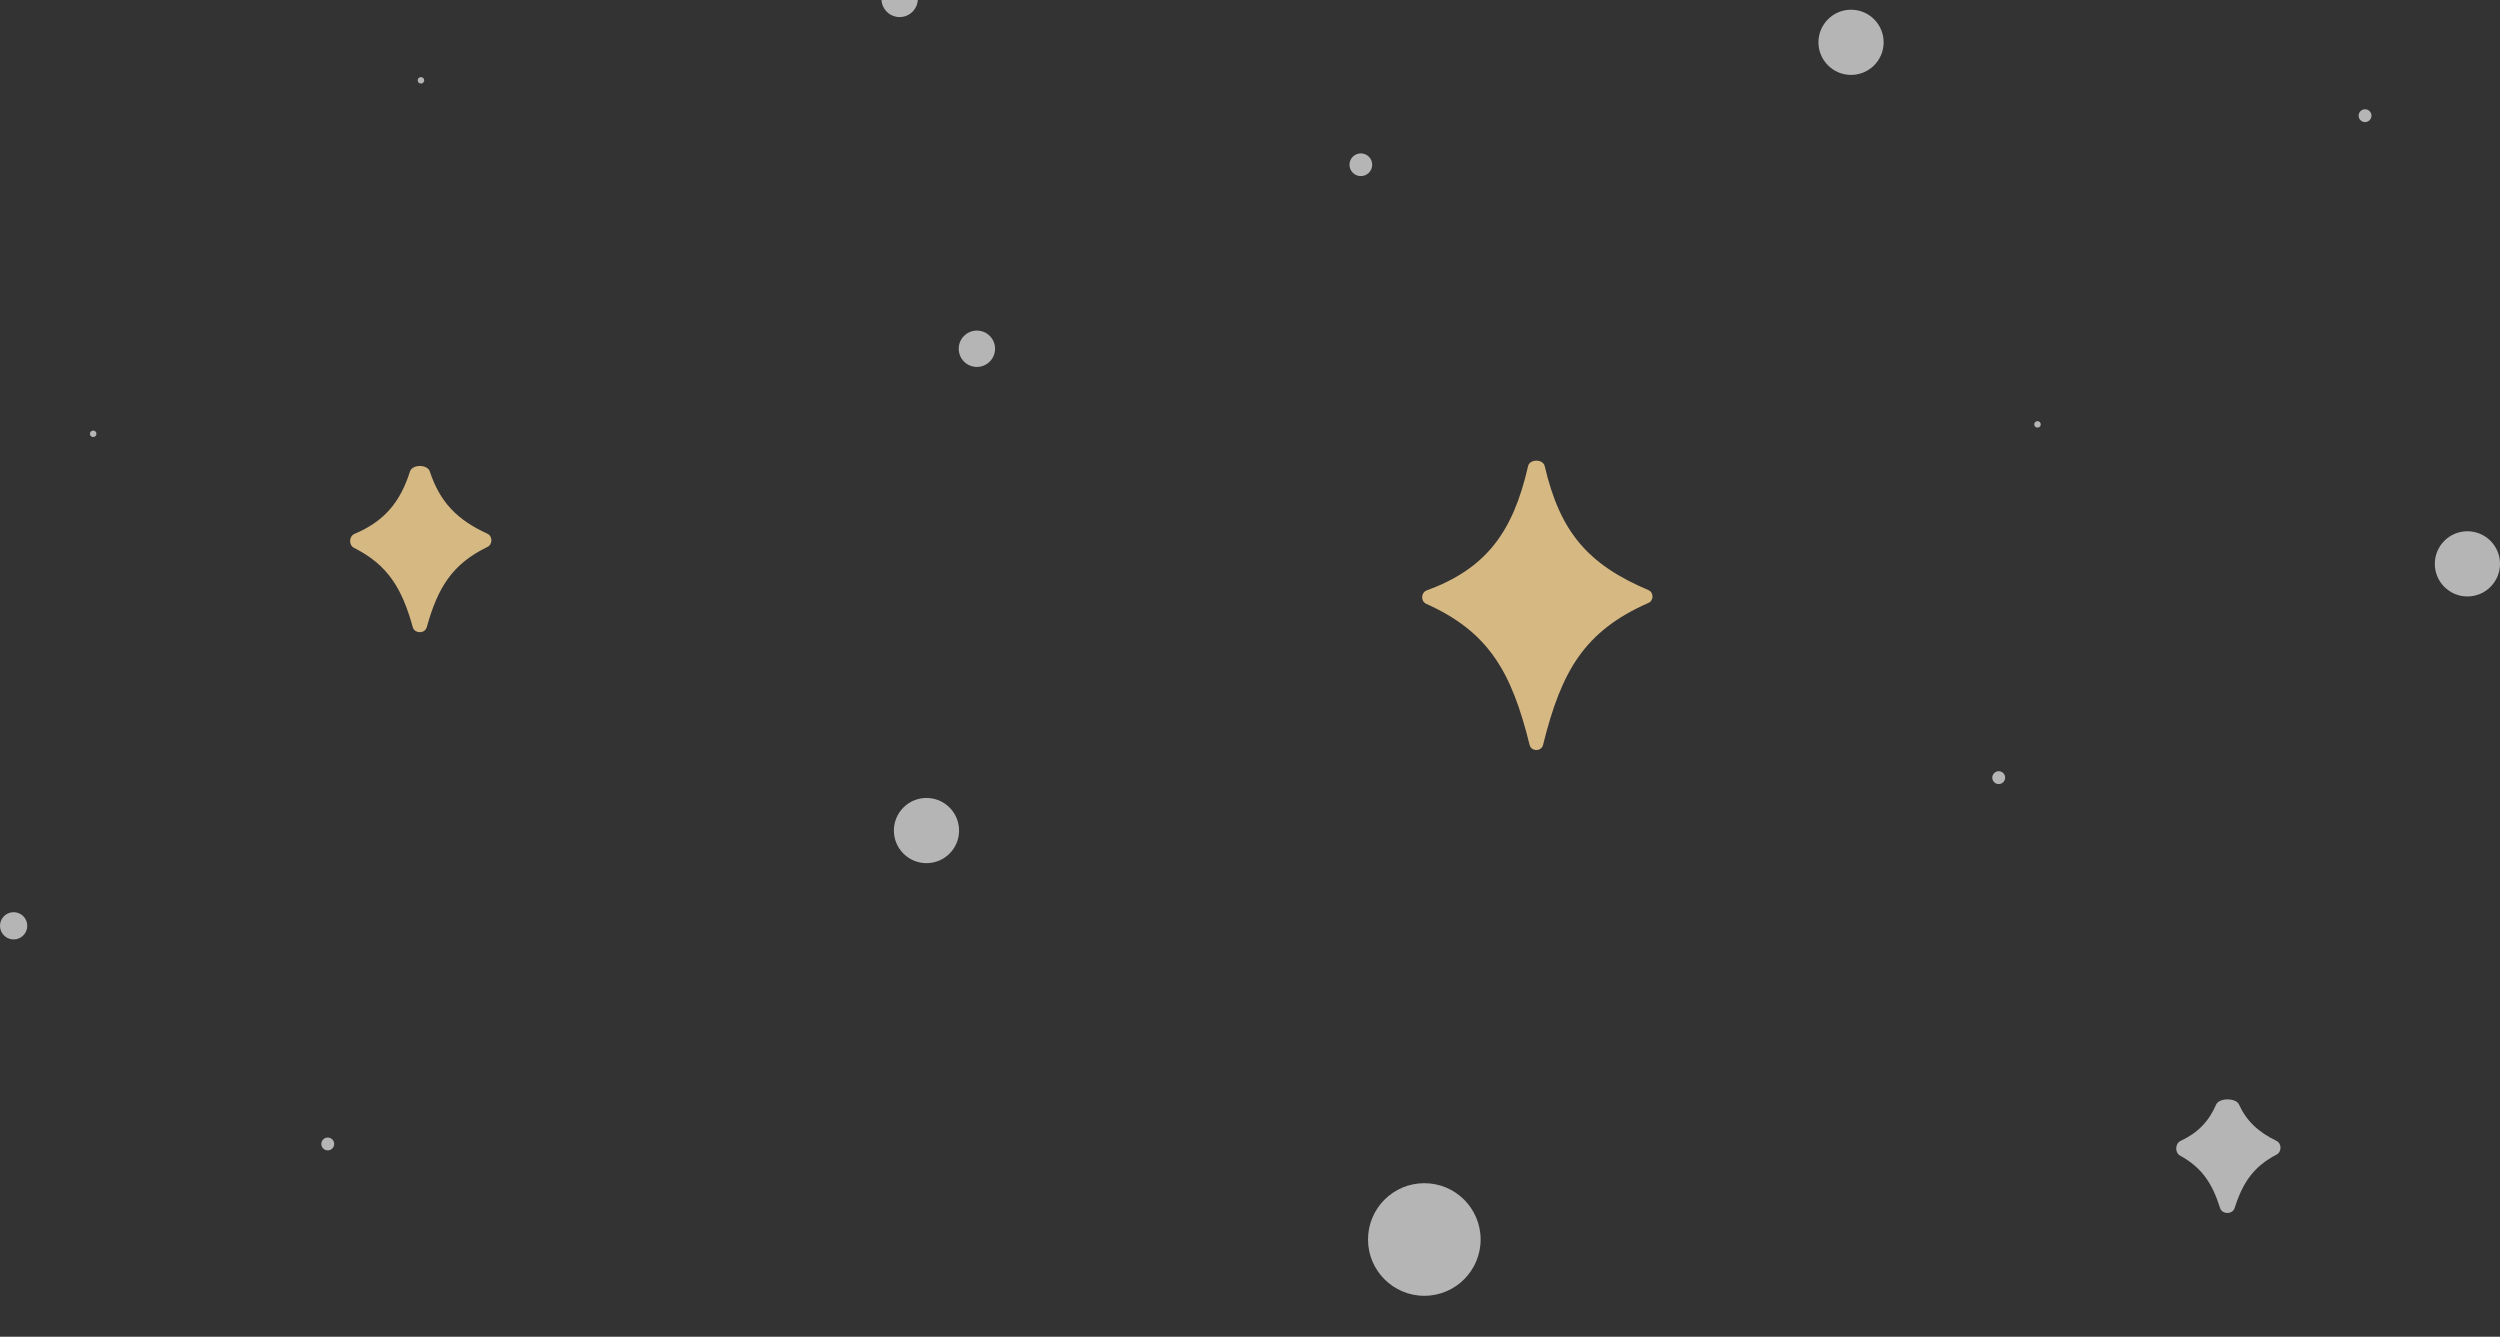 <svg width="389" height="208" viewBox="0 0 389 208" fill="none" xmlns="http://www.w3.org/2000/svg">
<rect x="0" y="0" width="389" height="208" fill="#333333" stroke="none"/>
<g opacity="0.8">
<circle cx="221.624" cy="192.865" r="8.761" transform="rotate(-180 221.624 192.865)" fill="white" fill-opacity="0.8"/>
<ellipse cx="152.004" cy="54.267" rx="2.828" ry="2.828" transform="rotate(-180 152.004 54.267)" fill="white" fill-opacity="0.8"/>
<ellipse cx="211.746" cy="25.634" rx="1.767" ry="1.767" transform="rotate(-180 211.746 25.634)" fill="white" fill-opacity="0.8"/>
<ellipse cx="317.035" cy="66.035" rx="0.5" ry="0.5" transform="rotate(-180 317.035 66.035)" fill="white" fill-opacity="0.8"/>
<ellipse cx="65.5" cy="12.5" rx="0.5" ry="0.5" transform="rotate(-180 65.5 12.5)" fill="white" fill-opacity="0.8"/>
<ellipse cx="51" cy="178" rx="1" ry="1" transform="rotate(-180 51 178)" fill="white" fill-opacity="0.8"/>
<ellipse cx="311" cy="121" rx="1" ry="1" transform="rotate(-180 311 121)" fill="white" fill-opacity="0.8"/>
<ellipse cx="368" cy="18" rx="1" ry="1" transform="rotate(-180 368 18)" fill="white" fill-opacity="0.8"/>
<ellipse cx="14.5" cy="67.5" rx="0.5" ry="0.5" transform="rotate(-180 14.5 67.5)" fill="white" fill-opacity="0.8"/>
<ellipse cx="139.985" cy="-0.172" rx="2.828" ry="2.828" transform="rotate(-180 139.985 -0.172)" fill="white" fill-opacity="0.8"/>
<circle cx="144.16" cy="129.235" r="5.072" transform="rotate(-180 144.16 129.235)" fill="white" fill-opacity="0.8"/>
<circle cx="383.928" cy="87.736" r="5.072" transform="rotate(-180 383.928 87.736)" fill="white" fill-opacity="0.8"/>
<circle cx="288.022" cy="6.584" r="5.072" transform="rotate(-180 288.022 6.584)" fill="white" fill-opacity="0.8"/>
<path d="M0 144.056C0 142.884 0.95 141.935 2.121 141.935C3.293 141.935 4.242 142.884 4.242 144.056C4.242 145.227 3.293 146.177 2.121 146.177C0.95 146.177 0 145.227 0 144.056Z" fill="white" fill-opacity="0.8"/>
<path d="M256.5 93.812C246.506 98.213 242.944 104.417 240.096 115.921C239.837 116.967 238.27 116.967 238.011 115.921C235.192 104.537 231.676 98.343 221.918 93.951C221.041 93.556 221.091 92.204 221.994 91.872C231.118 88.514 235.398 82.963 237.767 72.533C238.025 71.394 240.092 71.394 240.357 72.53C242.762 82.847 247.129 87.843 256.494 91.821C257.345 92.182 257.346 93.439 256.5 93.812Z" fill="#FFD997"/>
<path d="M75.844 85.103C70.412 87.74 68.124 91.376 66.408 97.586C66.121 98.626 64.513 98.626 64.226 97.586C62.543 91.493 60.307 87.878 55.093 85.253C54.235 84.821 54.285 83.442 55.17 83.068C59.717 81.151 62.252 78.224 63.799 73.345C64.152 72.231 66.501 72.228 66.869 73.336C68.461 78.136 71.087 80.857 75.833 83.043C76.671 83.428 76.674 84.701 75.844 85.103Z" fill="#FFD997"/>
<path d="M354.232 179.657C350.674 181.506 348.965 183.998 347.715 187.966C347.393 188.991 345.764 188.991 345.442 187.966C344.228 184.112 342.581 181.651 339.227 179.818C338.379 179.354 338.43 177.931 339.306 177.522C341.975 176.276 343.682 174.512 344.83 171.87C345.294 170.802 347.893 170.796 348.38 171.854C349.58 174.454 351.38 176.139 354.218 177.519C355.054 177.926 355.057 179.228 354.232 179.657Z" fill="white" fill-opacity="0.8"/>
</g>
</svg>
